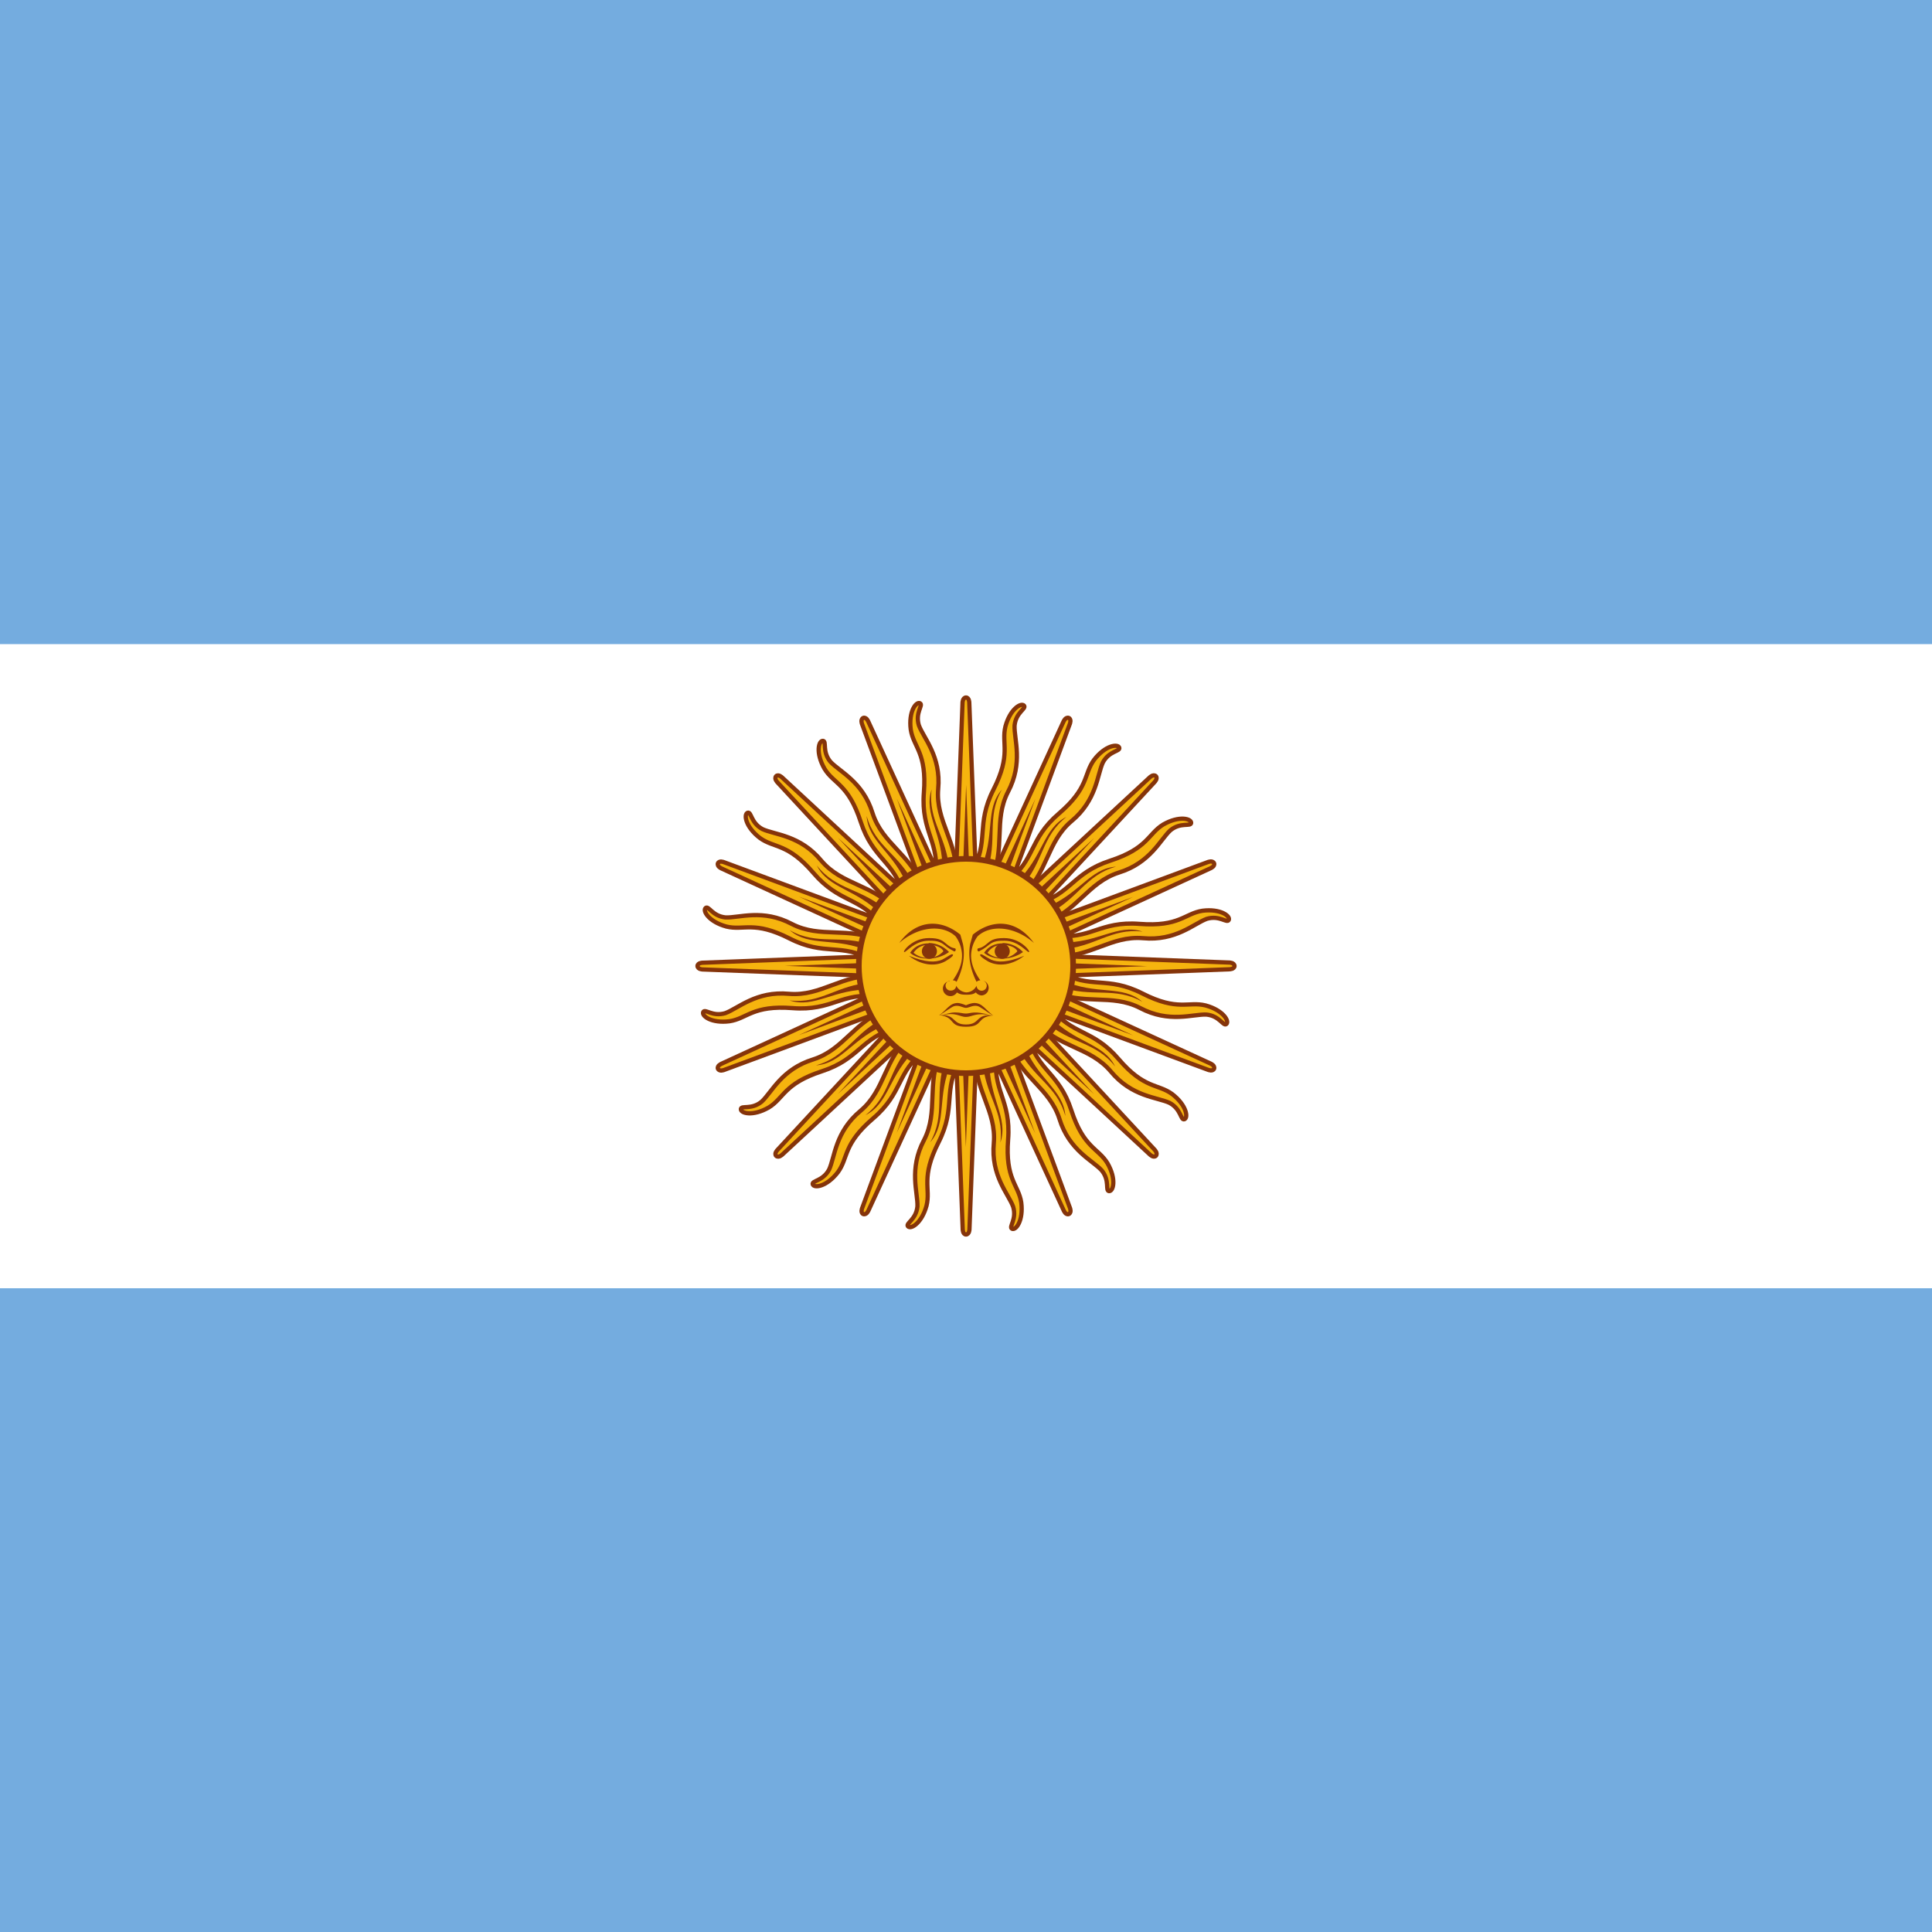 <svg xmlns="http://www.w3.org/2000/svg" xmlns:xlink="http://www.w3.org/1999/xlink" id="flag-icons-ar" version="1.1" viewBox="0 0 512 512">
  <path id="rect478" fill="#74acdf" d="M0 0h512v512H0z" style="stroke-width:.81"/>
  <path id="rect480" fill="#fff" d="M0 170.7h512v170.7H0z" style="stroke-width:.81"/>
  <g id="rays" transform="translate(-153.6) scale(1.024)">
    <path id="ray1" fill="#f6b40e" stroke="#85340a" stroke-width="1.1" d="m396.8 251.3 28.5 62s.5 1.2 1.3.9c.8-.4.3-1.6.3-1.6l-23.7-64m-.7 24.2c-.4 9.4 5.4 14.6 4.7 23-.8 8.5 3.8 13.2 5 16.5 1 3.3-1.2 5.2-.3 5.7 1 .5 3-2.1 2.4-6.8-.7-4.6-4.2-6-3.4-16.3.8-10.3-4.2-12.7-3-22"/>
    <use xlink:href="#ray1" id="use483" width="100%" height="100%" x="0" y="0" transform="rotate(22.5 400 250)"/>
    <use xlink:href="#ray1" id="use485" width="100%" height="100%" x="0" y="0" transform="rotate(45 400 250)"/>
    <use xlink:href="#ray1" id="use487" width="100%" height="100%" x="0" y="0" transform="rotate(67.5 400 250)"/>
    <path id="ray2" fill="#85340a" d="M404.3 274.4c.5 9 5.6 13 4.6 21.3 2.2-6.5-3.1-11.6-2.8-21.2m-7.7-23.8 19.5 42.6-16.3-43.9"/>
    <use xlink:href="#ray2" id="use490" width="100%" height="100%" x="0" y="0" transform="rotate(22.5 400 250)"/>
    <use xlink:href="#ray2" id="use492" width="100%" height="100%" x="0" y="0" transform="rotate(45 400 250)"/>
    <use xlink:href="#ray2" id="use494" width="100%" height="100%" x="0" y="0" transform="rotate(67.5 400 250)"/>
  </g>
  <use xlink:href="#rays" id="use497" width="100%" height="100%" x="0" y="0" transform="rotate(90 256 256)"/>
  <use xlink:href="#rays" id="use499" width="100%" height="100%" x="0" y="0" transform="rotate(180 256 256)"/>
  <use xlink:href="#rays" id="use501" width="100%" height="100%" x="0" y="0" transform="rotate(-90 256 256)"/>
  <circle id="circle503" cx="256" cy="256" r="28.4" fill="#f6b40e" stroke="#85340a" stroke-width="1.5"/>
  <path id="loweyecontour" fill="#843511" d="M265.7 250c-2 0-3.8.8-4.9 2.5 2.2 2 7 2.2 10.3-.2a7.5 7.5 0 0 0-5.4-2.4zm0 .4c1.9 0 3.6.8 3.9 1.7-2.2 2.4-5.7 2.2-7.9.4 1-1.5 2.5-2.1 4-2.1z" style="stroke-width:1.024"/>
  <use xlink:href="#uppalpebra" id="use506" width="100%" height="100%" x="0" y="0" transform="matrix(-1 0 0 1 512.3 0)"/>
  <use xlink:href="#eyebrow_nose" id="use508" width="100%" height="100%" x="0" y="0" transform="matrix(-1 0 0 1 512.3 0)"/>
  <use xlink:href="#pupil" id="use510" width="100%" height="100%" x="0" y="0" transform="translate(19.3)"/>
  <use xlink:href="#lowpalpebra" id="use512" width="100%" height="100%" x="0" y="0" transform="matrix(-1 0 0 1 512.3 0)"/>
  <path id="path514" fill="#85340a" d="M251.6 260a2 2 0 1 0 2 3c.8.6 1.8.6 2.4.6h.3c.5 0 1.6 0 2.3-.6.4.5 1 .8 1.6.8a2 2 0 0 0 .4-3.9c.5.2.9.7.9 1.3a1.3 1.3 0 0 1-2.7 0c-.2.5-1 1.7-2.7 1.8a3.3 3.3 0 0 1-2.7-1.8c0 .7-.6 1.3-1.3 1.3a1.3 1.3 0 0 1-.4-2.6z" style="stroke-width:1.024"/>
  <path id="path516" fill="#85340a" d="M253.8 265.8c-2.2 0-3 2-5 3.3 1-.5 2-1.3 3.5-2.2 1.5-.9 2.8.2 3.7.2.9 0 2.2-1.1 3.7-.2 1.5.9 2.4 1.7 3.5 2.2-2-1.4-2.8-3.3-5-3.3-.5 0-1.3.2-2.2.6-1-.4-1.8-.6-2.2-.6z" style="stroke-width:1.024"/>
  <path id="path518" fill="#85340a" d="M253 268.3c-.8 0-2 .3-3.6.8 4-1 4.8.4 6.6.4 1.7 0 2.6-1.3 6.6-.4-4.4-1.4-5.3-.5-6.6-.5-.9 0-1.5-.3-3-.3z" style="stroke-width:1.024"/>
  <path id="path520" fill="#85340a" d="M249.6 269h-.8c4.6.5 2.4 3.1 7.2 3.1 4.8 0 2.6-2.6 7.2-3-4.8-.5-3.3 2.4-7.2 2.4-3.7 0-2.6-2.5-6.4-2.5z" style="stroke-width:1.024"/>
  <path id="path522" fill="#85340a" d="M260 276.1a4 4 0 0 0-8 0 4 4 0 0 1 8 0z" style="stroke-width:1.024"/>
  <path id="eyebrow_nose" fill="#85340a" d="M238.3 249.9c5-4.4 11.4-5 14.9-1.8a8.6 8.6 0 0 1 1.6 3.7c.5 2.5-.3 5.2-2.3 8 .3 0 .7.1 1 .4 1.7-3.4 2.3-6.8 1.7-10l-.7-2.5c-4.8-4-11.4-4.4-16.2 2.2z" style="stroke-width:1.024"/>
  <path id="uppalpebra" fill="#85340a" d="M246.2 248.6c2.8 0 3.5.6 4.8 1.7 1.3 1.1 2 .9 2.2 1.1.2.2 0 .9-.4.7-.5-.3-1.4-.7-2.7-1.8-1.3-1-2.6-1-4-1-3.8 0-6 3.2-6.5 3-.4-.2 2.2-3.7 6.6-3.7z" style="stroke-width:1.024"/>
  <use xlink:href="#loweyecontour" id="use526" width="100%" height="100%" x="0" y="0" transform="translate(-19.6)"/>
  <circle id="pupil" cx="246.3" cy="252.1" r="2" fill="#85340a" style="stroke-width:1.024"/>
  <path id="lowpalpebra" fill="#85340a" d="M241 253.4c3.7 2.8 7.4 2.6 9.6 1.3 2.2-1.3 2.2-1.8 1.7-1.8-.4 0-.9.5-2.6 1.4-1.8.8-4.4.8-8.8-1z" style="stroke-width:1.024"/>
</svg>
